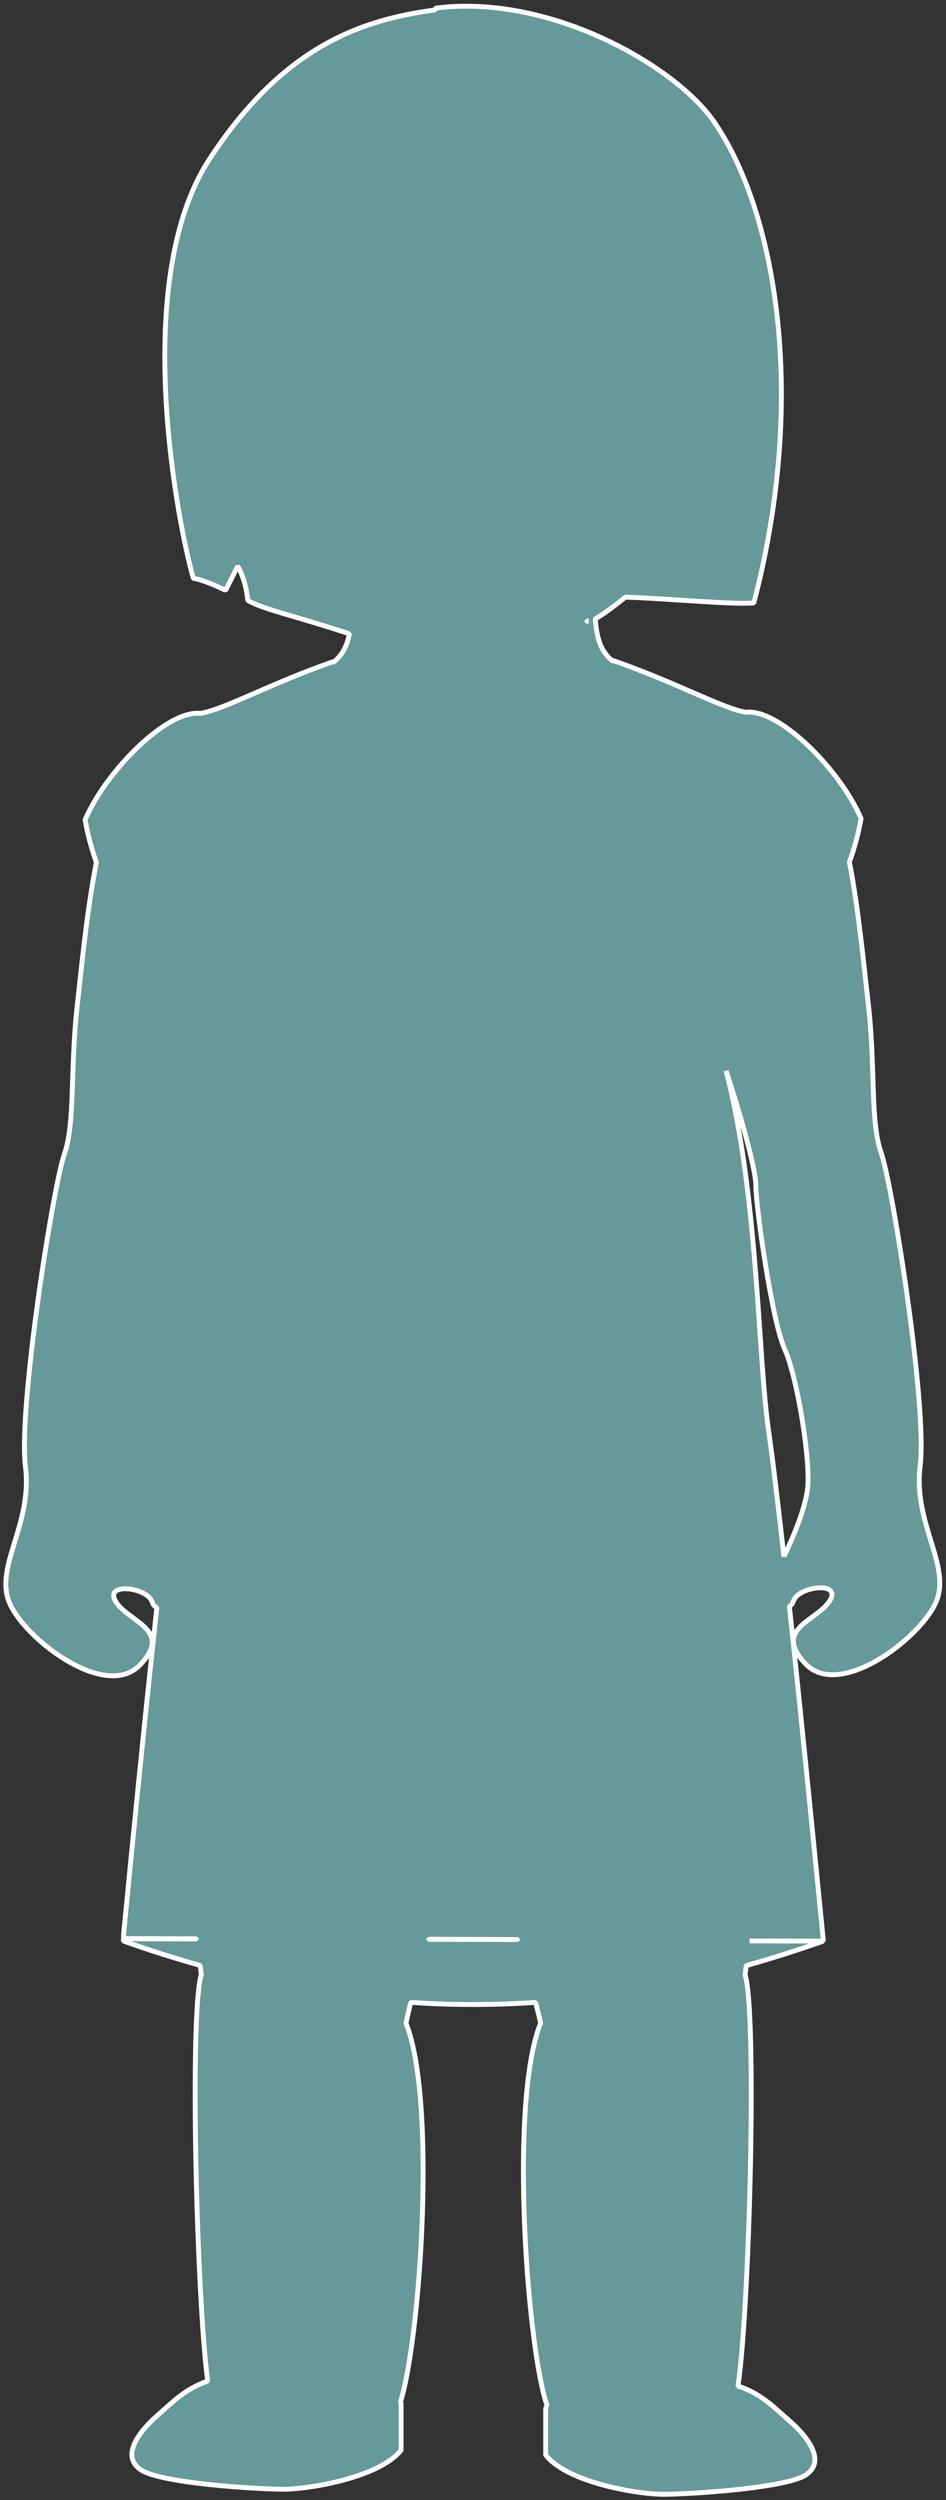 <svg xmlns="http://www.w3.org/2000/svg" xml:space="preserve" version="1.1" viewBox="0 0 48.68 128.58"
    fill="#669999"  stroke="white" stroke-opacity="1" stroke-width="0.25" stroke-miterlimit="0.5" style="background: rgba(255, 0, 0, 0); margin-bottom: 10.583px;">
   <rect x="0" y="0" width="48.68" height="128.58" fill="#333333" stroke="none"/>
   <path d="M22.41 0.42c5.81,-0.76 12.29,2.92 14.31,5.81 3.18,4.56 4.87,14.1 2.07,24.78 -0.88,0.06 -2.37,-0.06 -4.19,-0.17 -0.76,-0.05 -1.57,-0.1 -2.42,-0.13 -0.76,0.62 -1.25,0.95 -1.55,1.12 0.02,0.26 0.05,0.51 0.1,0.75 0.11,0.56 0.32,1.05 0.83,1.44l-0.01 -0.05c0.78,0.27 1.49,0.55 2.16,0.82 2.15,0.88 3.73,1.68 4.67,1.84 1.71,-0.2 4.86,2.96 5.93,5.47 -0.14,0.78 -0.34,1.52 -0.6,2.23 0.48,2.48 0.75,5.41 0.97,7.28 0.38,3.33 0.09,6.09 0.67,7.7 0.57,1.62 2.38,13.04 2,16.08 -0.38,3.04 1.71,5.23 0.76,7.13 -0.95,1.9 -4.95,4.85 -6.66,3.05 -1.71,-1.81 0.57,-2.19 1.24,-3.23 0.67,-1.05 -1.62,-0.76 -1.86,0 -0.04,0.13 -0.11,0.22 -0.21,0.27 0.72,6.72 1.49,14.6 1.75,17.22l-3.8 -0.01 0 0 3.8 0.01c-1.37,0.48 -2.69,0.9 -3.97,1.26l-0.06 0.47c0.44,1.34 0.38,9.51 0.08,15.53 -0.12,2.43 -0.27,4.5 -0.45,5.64l0.12 0.02c1.11,0.4 1.68,1 2.59,1.8 0.91,0.81 1.82,2.02 0.81,2.72 -1.01,0.7 -6.05,1.01 -7.36,1.01 -1.31,0 -4.94,-0.6 -6.05,-2.02 0,-0.91 0,-2.42 0,-2.42l0.06 -0.05 -0.01 -0 -0.02 -0.04 0.04 -0.03c-0.37,-1.08 -0.72,-3.36 -0.95,-6.04 -0.42,-4.87 -0.43,-11.05 0.62,-13.63 -0.06,-0.28 -0.15,-0.65 -0.26,-1.07 -1.14,0.08 -2.21,0.11 -3.21,0.11 -1,0 -2.07,-0.03 -3.21,-0.11 -0.11,0.42 -0.19,0.79 -0.25,1.07 1.04,2.58 1.04,8.75 0.62,13.63 -0.22,2.55 -0.55,4.74 -0.91,5.88l0.04 0.03c0,0 0,1.51 0,2.42 -1.11,1.41 -4.74,2.01 -6.05,2.01 -1.31,0 -6.35,-0.3 -7.36,-1.01 -1.01,-0.7 -0.1,-1.92 0.8,-2.72 0.91,-0.81 1.48,-1.4 2.59,-1.81l0.07 -0.01c-0.16,-1.17 -0.3,-3.13 -0.41,-5.39 -0.3,-6.02 -0.36,-14.19 0.08,-15.53l-0.06 -0.47c-1.28,-0.36 -2.6,-0.77 -3.96,-1.26l0.01 -0.07 0 -0.01 0 -0.01 0 -0.01 0 -0.01 3.77 0.01 -0 -0.01 -3.76 -0.01 0 -0.01 0 -0.01 0 -0.01 0 -0.01 0 -0.01 0 -0.01 0 -0 0 -0.01 0 -0.01 0 -0.01 0 -0.01 0 -0.01 0 -0.01 0 -0.01 0 -0.01 0 -0.01 0 -0.01 0 -0.01 0 -0.01c0.01,-0.19 0.03,-0.39 0.06,-0.61l0 0 -0.01 0.06c0.31,-3.23 1,-10.23 1.66,-16.29 -0.11,-0.06 -0.2,-0.15 -0.24,-0.29 -0.23,-0.76 -2.53,-1.05 -1.86,0 0.67,1.04 2.95,1.43 1.24,3.23 -1.71,1.81 -5.71,-1.14 -6.66,-3.05 -0.95,-1.9 1.14,-4.09 0.76,-7.13 -0.38,-3.05 1.43,-14.46 2,-16.08 0.57,-1.62 0.29,-4.38 0.67,-7.7 0.21,-1.87 0.49,-4.83 0.98,-7.31 -0.25,-0.7 -0.45,-1.43 -0.58,-2.19 1.07,-2.51 4.22,-5.67 5.93,-5.47 0.94,-0.16 2.53,-0.96 4.67,-1.84 0.66,-0.27 1.39,-0.55 2.16,-0.82l-0.01 0.05c0.5,-0.39 0.72,-0.87 0.84,-1.43l0 -0.01 0 -0.01 0 -0.01 0 -0.01 0 -0.01 0 -0.01c-3.14,-1.02 -4.35,-1.23 -5.22,-1.71 -0.11,-1.14 -0.52,-1.76 -0.52,-1.76l-0.62 1.24c0,0 -1.04,-0.52 -1.66,-0.62 -0.73,-2.49 -3.32,-15.22 0.83,-21.56 3.73,-5.7 7.67,-7.15 11.61,-7.67zm4.25 99.34l-0 -0.01 -4.61 -0.02 -0 0.01 4.62 0.01zm13.68 -19.71c0.54,-1.12 1.08,-2.46 1.21,-3.44 0.19,-1.43 -0.53,-5.81 -1.17,-7.22 -0.65,-1.41 -1.49,-7.34 -1.49,-8.48 0,-0.75 -0.77,-3.58 -1.53,-5.84 1.65,6.24 1.64,14.77 2.19,18.5 0.21,1.47 0.49,3.8 0.79,6.49zm-33.98 19.56l0 -0.01 -0 0.01zm-0.01 0.06l-0 0.01 -0 0.01 0 -0.02zm23.86 -67.71c-0.01,-0.01 0.02,-0.03 0.08,-0.03l-0.08 0.03z"/>
</svg>
